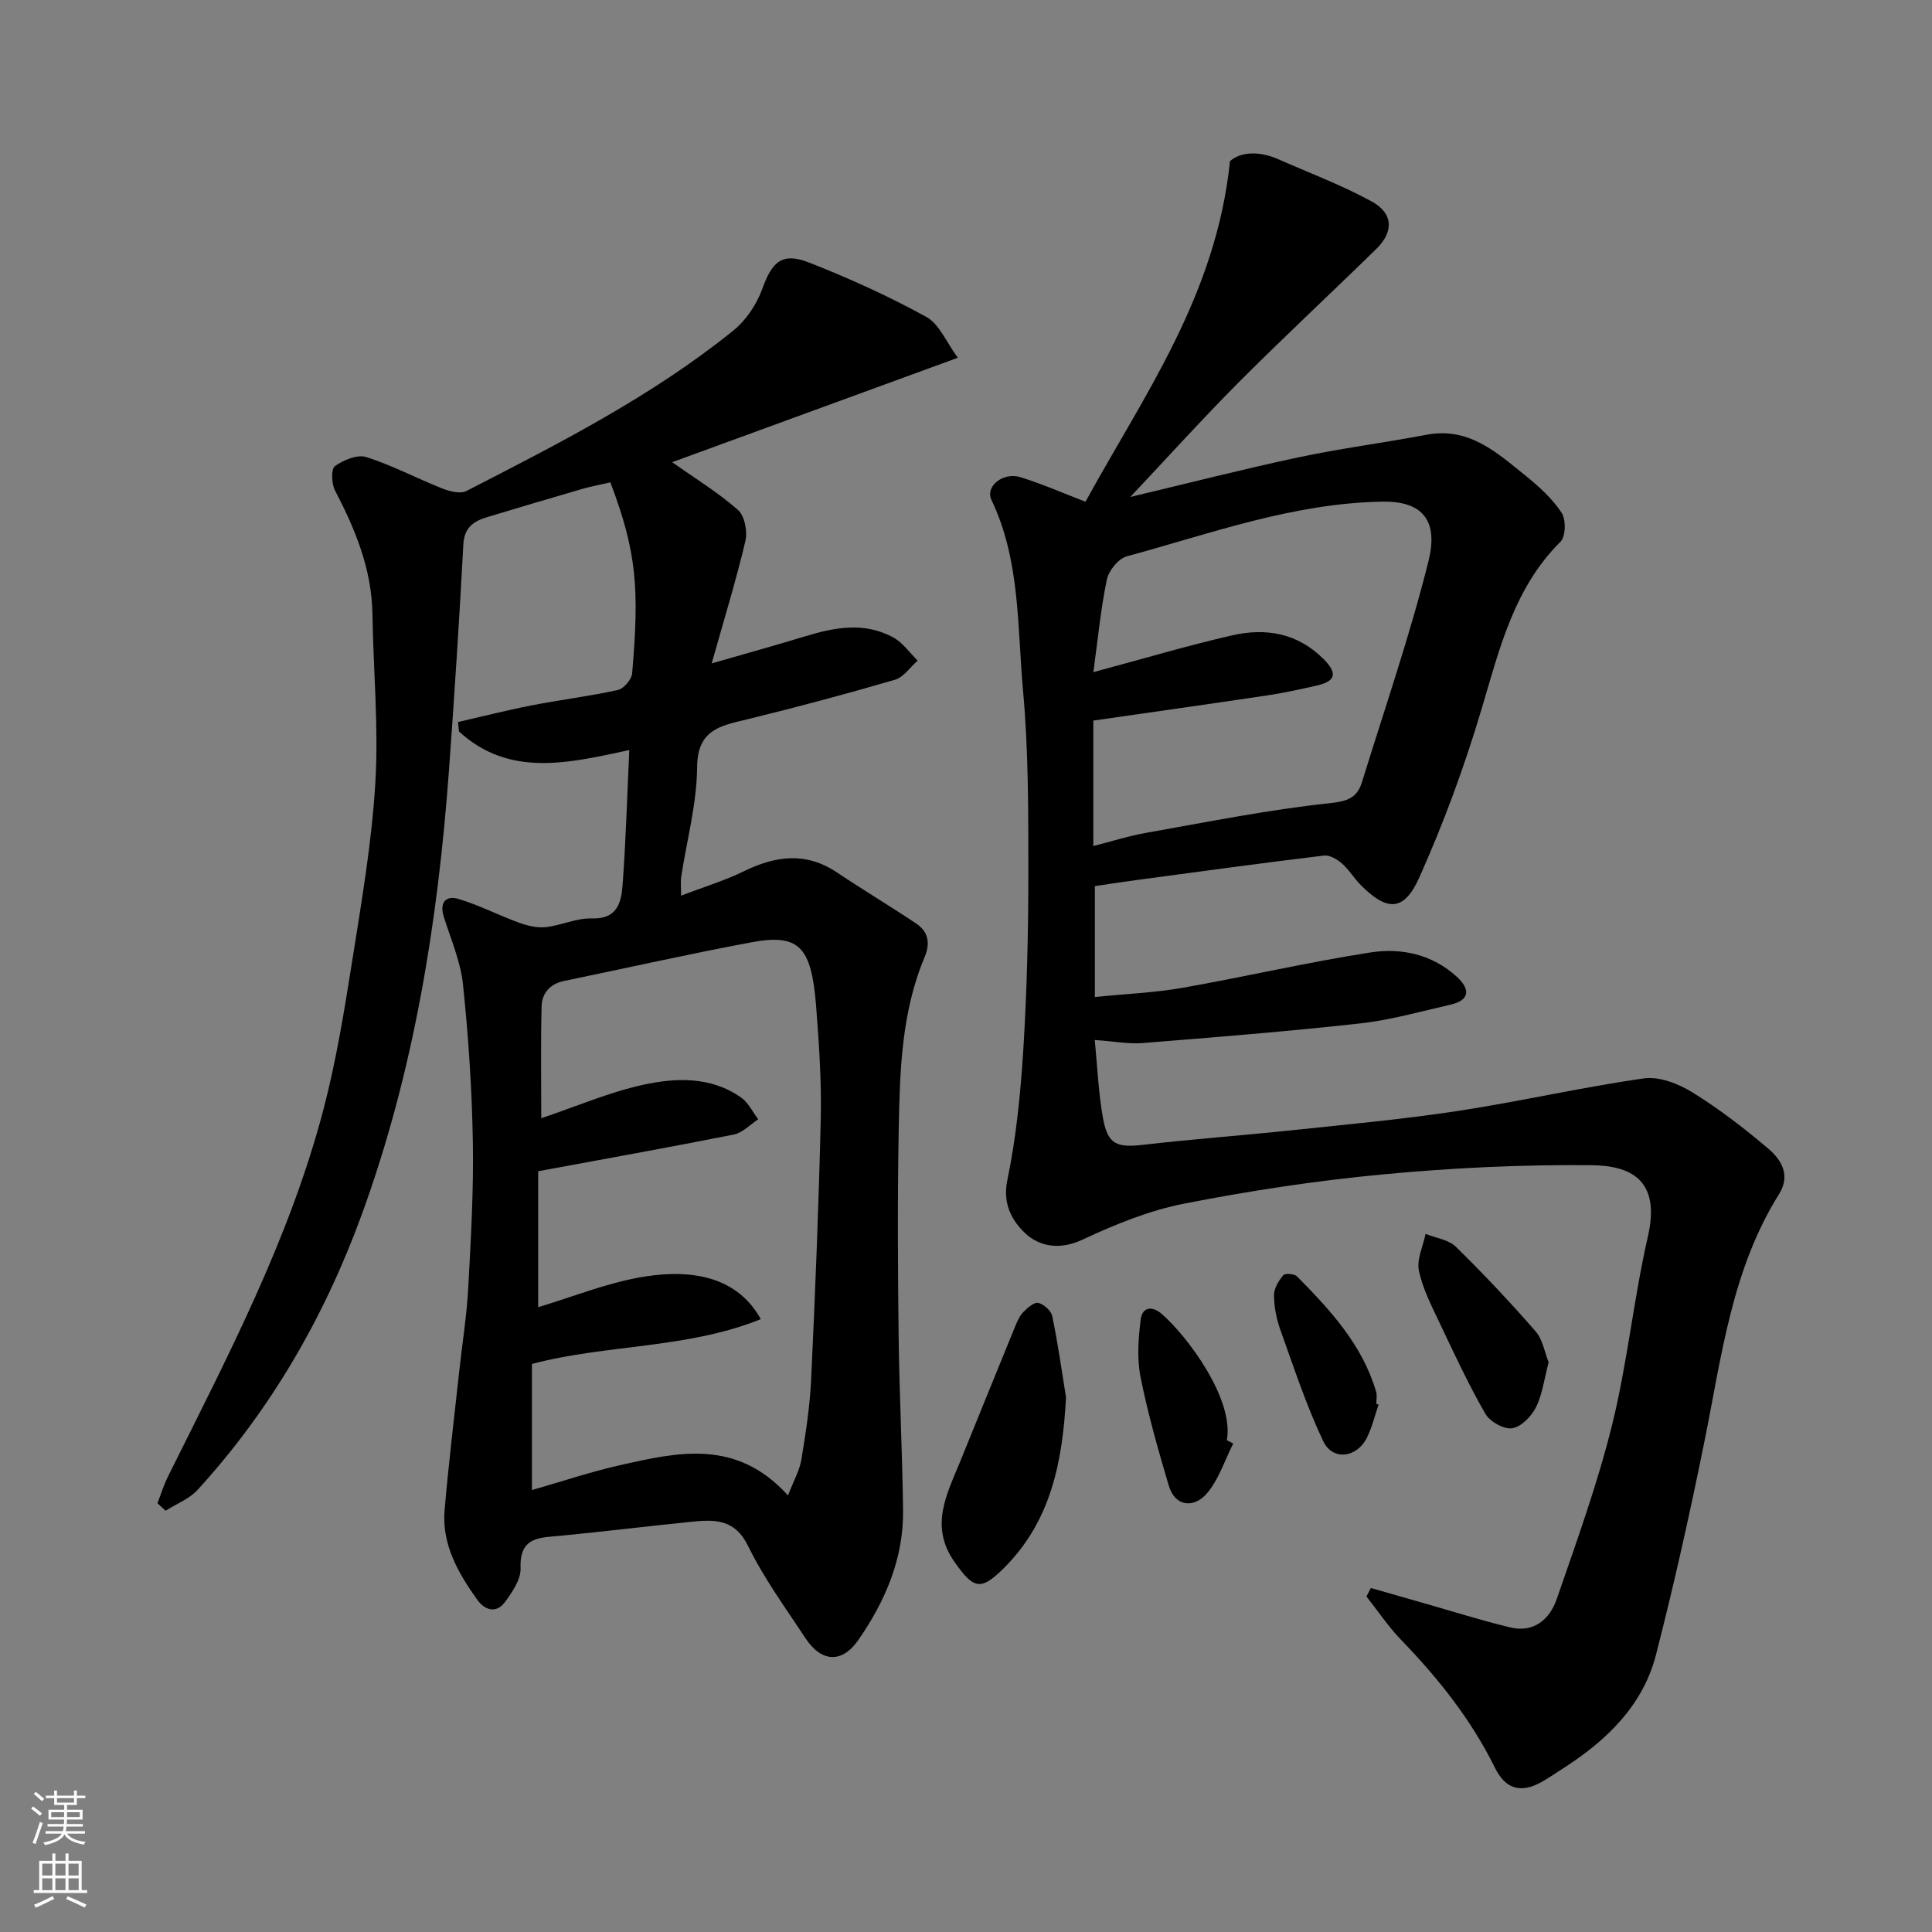 <svg enable-background="new 0 0 400 400" viewBox="0 0 400 400" xmlns="http://www.w3.org/2000/svg"><rect x="0" y="0" width="400" height="400" fill="#808080" stroke="none"/><g fill="#010000"><path d="m32.59 311.23c.74-1.88 1.33-3.82 2.23-5.62 12.28-24.69 25.16-49.17 32.18-76.04 2.63-10.06 4.3-20.4 5.93-30.68 1.94-12.28 4.06-24.6 4.79-36.98.68-11.54-.43-23.18-.61-34.78-.15-9.29-3.53-17.5-7.74-25.56-.73-1.4-.85-4.46-.03-5.06 1.76-1.28 4.65-2.46 6.5-1.88 5.38 1.71 10.43 4.41 15.7 6.49 1.53.61 3.74 1.19 5.01.54 19.18-9.84 38.44-19.62 55.31-33.25 2.64-2.14 4.83-5.45 5.99-8.67 2-5.55 4.08-7.56 9.61-5.4 8.31 3.25 16.49 6.97 24.31 11.26 2.7 1.48 4.15 5.24 6.54 8.47-20.72 7.57-39.91 14.59-59.14 21.62 4.87 3.45 9.56 6.31 13.62 9.89 1.38 1.22 2 4.45 1.54 6.42-1.93 8.16-4.4 16.18-6.98 25.35 7.13-2.06 13.15-3.72 19.12-5.54 6.23-1.91 12.49-3.15 18.54.21 1.94 1.08 3.34 3.14 4.98 4.75-1.55 1.36-2.89 3.43-4.68 3.96-10.15 2.96-20.36 5.7-30.63 8.2-5.52 1.34-10.29 2.1-10.35 9.91-.06 7.59-2.15 15.17-3.3 22.75-.15.96-.02 1.96-.02 3.84 4.72-1.8 9.02-3.1 12.99-5.04 6.55-3.2 12.82-4.08 19.25.22 5.41 3.62 11.01 6.97 16.43 10.59 2.53 1.69 2.96 4.09 1.75 6.97-4.82 11.45-5.13 23.63-5.36 35.75-.26 14.16-.19 28.33-.02 42.49.14 12.1.77 24.2.92 36.3.12 9.98-3.7 18.8-9.25 26.82-3.39 4.9-7.66 4.64-10.95-.35-4.12-6.27-8.61-12.39-11.88-19.09-2.78-5.69-7.01-5.5-11.8-5.02-8.97.91-17.93 2.01-26.9 2.88-4.33.42-8.66.1-8.41 6.71.09 2.32-1.71 4.96-3.23 7.02-1.84 2.5-4.23 1.66-5.78-.52-3.93-5.52-7.32-11.41-6.72-18.5.82-9.63 2-19.23 3.04-28.85.62-5.7 1.54-11.38 1.85-17.1.55-10.09 1.13-20.2.96-30.29-.19-10.89-.91-21.8-2.05-32.64-.5-4.77-2.54-9.39-3.99-14.05-.9-2.9.5-4.38 3.01-3.63 4.29 1.28 8.33 3.38 12.55 4.92 1.75.64 3.76 1.13 5.57.93 3.22-.35 6.4-1.91 9.56-1.8 5.2.18 6.07-3.24 6.34-6.8.69-9.23.95-18.49 1.4-28.06-12.66 2.73-24.84 5.69-35.26-3.84-.07-.65-.13-1.3-.2-1.96 5.1-1.17 10.16-2.46 15.29-3.46 5.92-1.15 11.94-1.88 17.82-3.18 1.21-.27 2.83-2.18 2.94-3.45 1.5-17.54.97-25.06-4.51-39.53-1.92.44-3.94.81-5.91 1.38-6.56 1.9-13.1 3.86-19.64 5.83-2.79.84-4.71 2.15-4.89 5.66-.82 15.47-1.83 30.94-2.95 46.39-2.29 31.55-7.24 62.67-18.13 92.46-7.67 20.99-18.75 40.25-33.94 56.87-1.72 1.88-4.4 2.9-6.63 4.32-.56-.51-1.12-1.03-1.69-1.55zm130.56-1.61c1.15-3.02 2.39-5.16 2.77-7.45.91-5.49 1.76-11.02 2.02-16.57.84-18.02 1.58-36.06 1.99-54.09.17-7.75-.37-15.55-.97-23.29-.97-12.32-3.58-14.95-13.42-13.12-12.97 2.42-25.84 5.33-38.76 8-2.91.6-4.58 2.54-4.65 5.27-.19 7.76-.07 15.53-.07 23.15 7.25-2.44 13.99-5.36 21.03-6.91 6.87-1.51 14.11-1.77 20.37 2.64 1.49 1.05 2.36 2.97 3.52 4.49-1.67 1.08-3.22 2.79-5.03 3.15-13.54 2.69-27.13 5.12-40.53 7.6v28.15c7.15-2.16 13.86-4.85 20.82-6.13 8.63-1.59 19.77-1.4 25.27 8.61-15.31 6.17-31.93 5.18-47.38 9.27v26.11c6.2-1.77 12.19-3.79 18.32-5.17 11.91-2.67 24.02-5.52 34.7 6.29z"/><path d="m226.65 215.32c.57 5.61.76 11.04 1.74 16.33 1 5.34 2.86 5.99 8.37 5.36 10.28-1.18 20.6-1.94 30.89-3.02 11.41-1.21 22.85-2.25 34.19-3.98 12.88-1.96 25.62-4.91 38.51-6.74 3.18-.45 7.15 1.11 10.04 2.89 5.54 3.42 10.76 7.45 15.73 11.67 2.73 2.31 4.63 5.53 2.21 9.4-9.79 15.63-11.88 33.55-15.42 51.08-2.99 14.83-6.29 29.62-10.05 44.27-2.71 10.54-10.19 17.72-19.12 23.47-1.51.97-3 2-4.56 2.88-4.29 2.42-7.49 1.51-9.68-2.95-4.92-9.98-11.73-18.52-19.42-26.47-2.65-2.74-4.79-5.97-7.17-8.97.3-.59.6-1.17.9-1.76 3.54 1.01 7.07 2.02 10.61 3.03 6.08 1.73 12.12 3.65 18.26 5.13 4.88 1.18 8.18-1.7 9.61-5.84 4.14-11.96 8.47-23.92 11.5-36.18 3.16-12.8 4.44-26.06 7.39-38.92 2.75-11.97-3.87-14.69-11.73-14.76-14.36-.14-28.78.55-43.09 1.9-13.81 1.3-27.59 3.39-41.2 6.06-7.25 1.42-14.34 4.32-21.07 7.47-4.66 2.18-8.89 1.44-11.84-1.35-2.62-2.48-4.73-5.98-3.7-10.93 1.86-8.95 2.76-18.17 3.33-27.32.74-12.07 1.03-24.19 1.03-36.29-.01-12.6.04-25.26-1.1-37.78-1.21-13.27-.54-26.95-6.54-39.5-1.33-2.78 2.38-5.81 5.97-4.71 4.33 1.32 8.51 3.17 13.5 5.09 11.9-21.77 27.05-42.57 29.91-70.5 1.96-1.82 5.77-2.27 9.91-.45 6.5 2.86 13.19 5.37 19.4 8.76 4.52 2.47 4.64 6.27.99 9.85-9.43 9.22-19.09 18.2-28.4 27.53-7.59 7.62-14.81 15.62-22.53 23.82 11.93-2.83 23.33-5.76 34.84-8.21 8.77-1.86 17.7-3 26.51-4.67 8.76-1.66 14.54 3.69 20.5 8.49 2.76 2.22 5.5 4.72 7.43 7.63.94 1.41.88 4.93-.2 6.01-9.65 9.6-12.61 22.09-16.31 34.51-3.55 11.95-7.88 23.75-12.98 35.11-3.16 7.03-6.68 6.92-12.09 1.47-1.38-1.39-2.41-3.16-3.88-4.45-.99-.87-2.54-1.79-3.71-1.65-12.83 1.55-25.64 3.3-38.45 5.02-3.07.41-6.13.89-9 1.31v22.96c6.57-.66 12.44-.9 18.18-1.91 13-2.29 25.87-5.3 38.91-7.32 6.38-.99 12.8.41 17.87 5.06 2.73 2.5 2.78 4.83-1.38 5.77-6.18 1.4-12.34 3.17-18.61 3.86-15.03 1.67-30.1 2.87-45.18 4.08-2.88.21-5.84-.37-9.82-.64zm-.28-76.16c10.15-2.72 19.33-5.46 28.65-7.6 7-1.61 13.59-.55 19.04 4.92 3.19 3.2 2.14 4.67-1.62 5.5-3.33.74-6.66 1.49-10.03 1.99-12.06 1.8-24.14 3.5-36.05 5.22v25.97c3.87-.98 7.28-2.08 10.78-2.7 12.67-2.24 25.32-4.8 38.09-6.16 3.8-.4 5.74-1.11 6.76-4.4 4.69-15.19 9.9-30.26 13.75-45.67 2.03-8.11-.85-12.52-9.54-12.37-18.44.31-35.5 6.59-52.92 11.33-1.74.47-3.75 2.97-4.13 4.84-1.28 6.21-1.88 12.58-2.78 19.13z"/><path d="m220.71 289.32c-.72 13.21-3.06 25.51-12.78 35.25-4.9 4.9-6.35 4.45-10.33-1.22-5.19-7.41-1.57-13.96 1.18-20.72 3.8-9.33 7.57-18.67 11.39-27.99.43-1.05.91-2.18 1.68-2.97.86-.88 2.24-2.11 3.11-1.92 1.14.25 2.66 1.61 2.89 2.72 1.17 5.57 1.95 11.22 2.86 16.85z"/><path d="m320.63 282.03c-.92 3.49-1.29 6.66-2.63 9.34-.94 1.88-3.07 4.06-4.94 4.34-1.71.25-4.6-1.38-5.54-3.01-3.48-6.07-6.45-12.43-9.44-18.76-1.67-3.52-3.52-7.09-4.31-10.84-.49-2.35.86-5.08 1.38-7.64 2.12.86 4.76 1.19 6.27 2.67 5.73 5.6 11.22 11.45 16.49 17.49 1.48 1.67 1.87 4.31 2.72 6.41z"/><path d="m255.33 298.87c-1.84 3.58-3.07 7.73-5.7 10.59-2.46 2.67-6.32 2.6-7.65-1.89-2.2-7.41-4.33-14.88-5.84-22.45-.77-3.84-.46-8 .03-11.94.32-2.56 2.34-2.9 4.37-1.13 5.3 4.61 15 17.59 13.47 26.13.43.23.88.46 1.32.69z"/><path d="m285.42 290.8c-.78 2.28-1.34 4.67-2.39 6.81-2.08 4.24-7.12 4.9-9.09.74-3.51-7.43-6.09-15.31-8.87-23.06-.81-2.27-1.28-4.76-1.3-7.16-.01-1.39.97-2.97 1.92-4.11.37-.44 2.3-.31 2.84.24 6.89 6.98 13.54 14.16 16.39 23.91.22.77.03 1.65.03 2.49.16.04.31.09.47.14z"/></g><path d="m6.44 374.46.42-.45c.65.47 1.27.95 1.85 1.44l-.45.49c-.65-.56-1.25-1.06-1.82-1.48m.93 7.33-.63-.26c.55-1.36 1.05-2.8 1.52-4.33.19.1.38.19.59.27-.46 1.29-.95 2.73-1.48 4.32m-.38-10.38.44-.42c.43.34 1.01.82 1.74 1.44l-.49.49c-.53-.51-1.09-1.01-1.69-1.51m2.5.35h1.72v-1.04h.59v1.04h3.52v-1.04h.59v1.04h1.75v.53h-1.75v1.42h-2.03v.97h3.22v2.03h-3.24c0 .35-.01.66-.03.93h3.32v.53h-3.37c-.03.27-.08.58-.15.94h3.96v.53h-3.71c.67.92 1.93 1.48 3.79 1.68-.13.24-.23.44-.29.59-2.13-.38-3.48-1.08-4.04-2.12-.43.97-1.77 1.72-4.03 2.23-.09-.19-.2-.37-.33-.55 2.1-.42 3.37-1.03 3.81-1.83h-3.36v-.53h3.58c.08-.29.13-.61.16-.94h-3.33v-.53h3.39c.02-.27.04-.58.04-.93h-3.23v-2.03h3.25v-.97h-2.07v-1.42h-1.73zm1.12 3.44v1h2.65c.01-.3.02-.44.01-.4v-.25-.35zm1.19-2h3.52v-.91h-3.52zm4.71 2h-2.63v.59c0 .15-.01.28-.01.4h2.64z" fill="#fafbfa"/><path d="m13.56 383.74h.63v1.52h2.72v6.07h1.13v.6h-11.06v-.6h1.13v-6.07h2.73v-1.52h.63v1.52h2.1v-1.52zm-2.69 8.83.38.56c-1.24.63-2.53 1.25-3.85 1.85-.1-.21-.21-.42-.34-.63 1.36-.55 2.63-1.15 3.81-1.78m-2.13-4.27h2.1v-2.45h-2.1zm0 3.04h2.1v-2.46h-2.1zm2.72-3.04h2.1v-2.45h-2.1zm0 3.04h2.1v-2.46h-2.1zm6.07 3.6c-1.41-.71-2.7-1.3-3.86-1.78l.35-.56c1.45.62 2.75 1.19 3.88 1.72zm-1.25-9.09h-2.1v2.45h2.1zm-2.09 5.49h2.1v-2.46h-2.1z" fill="#fafbfa"/></svg>